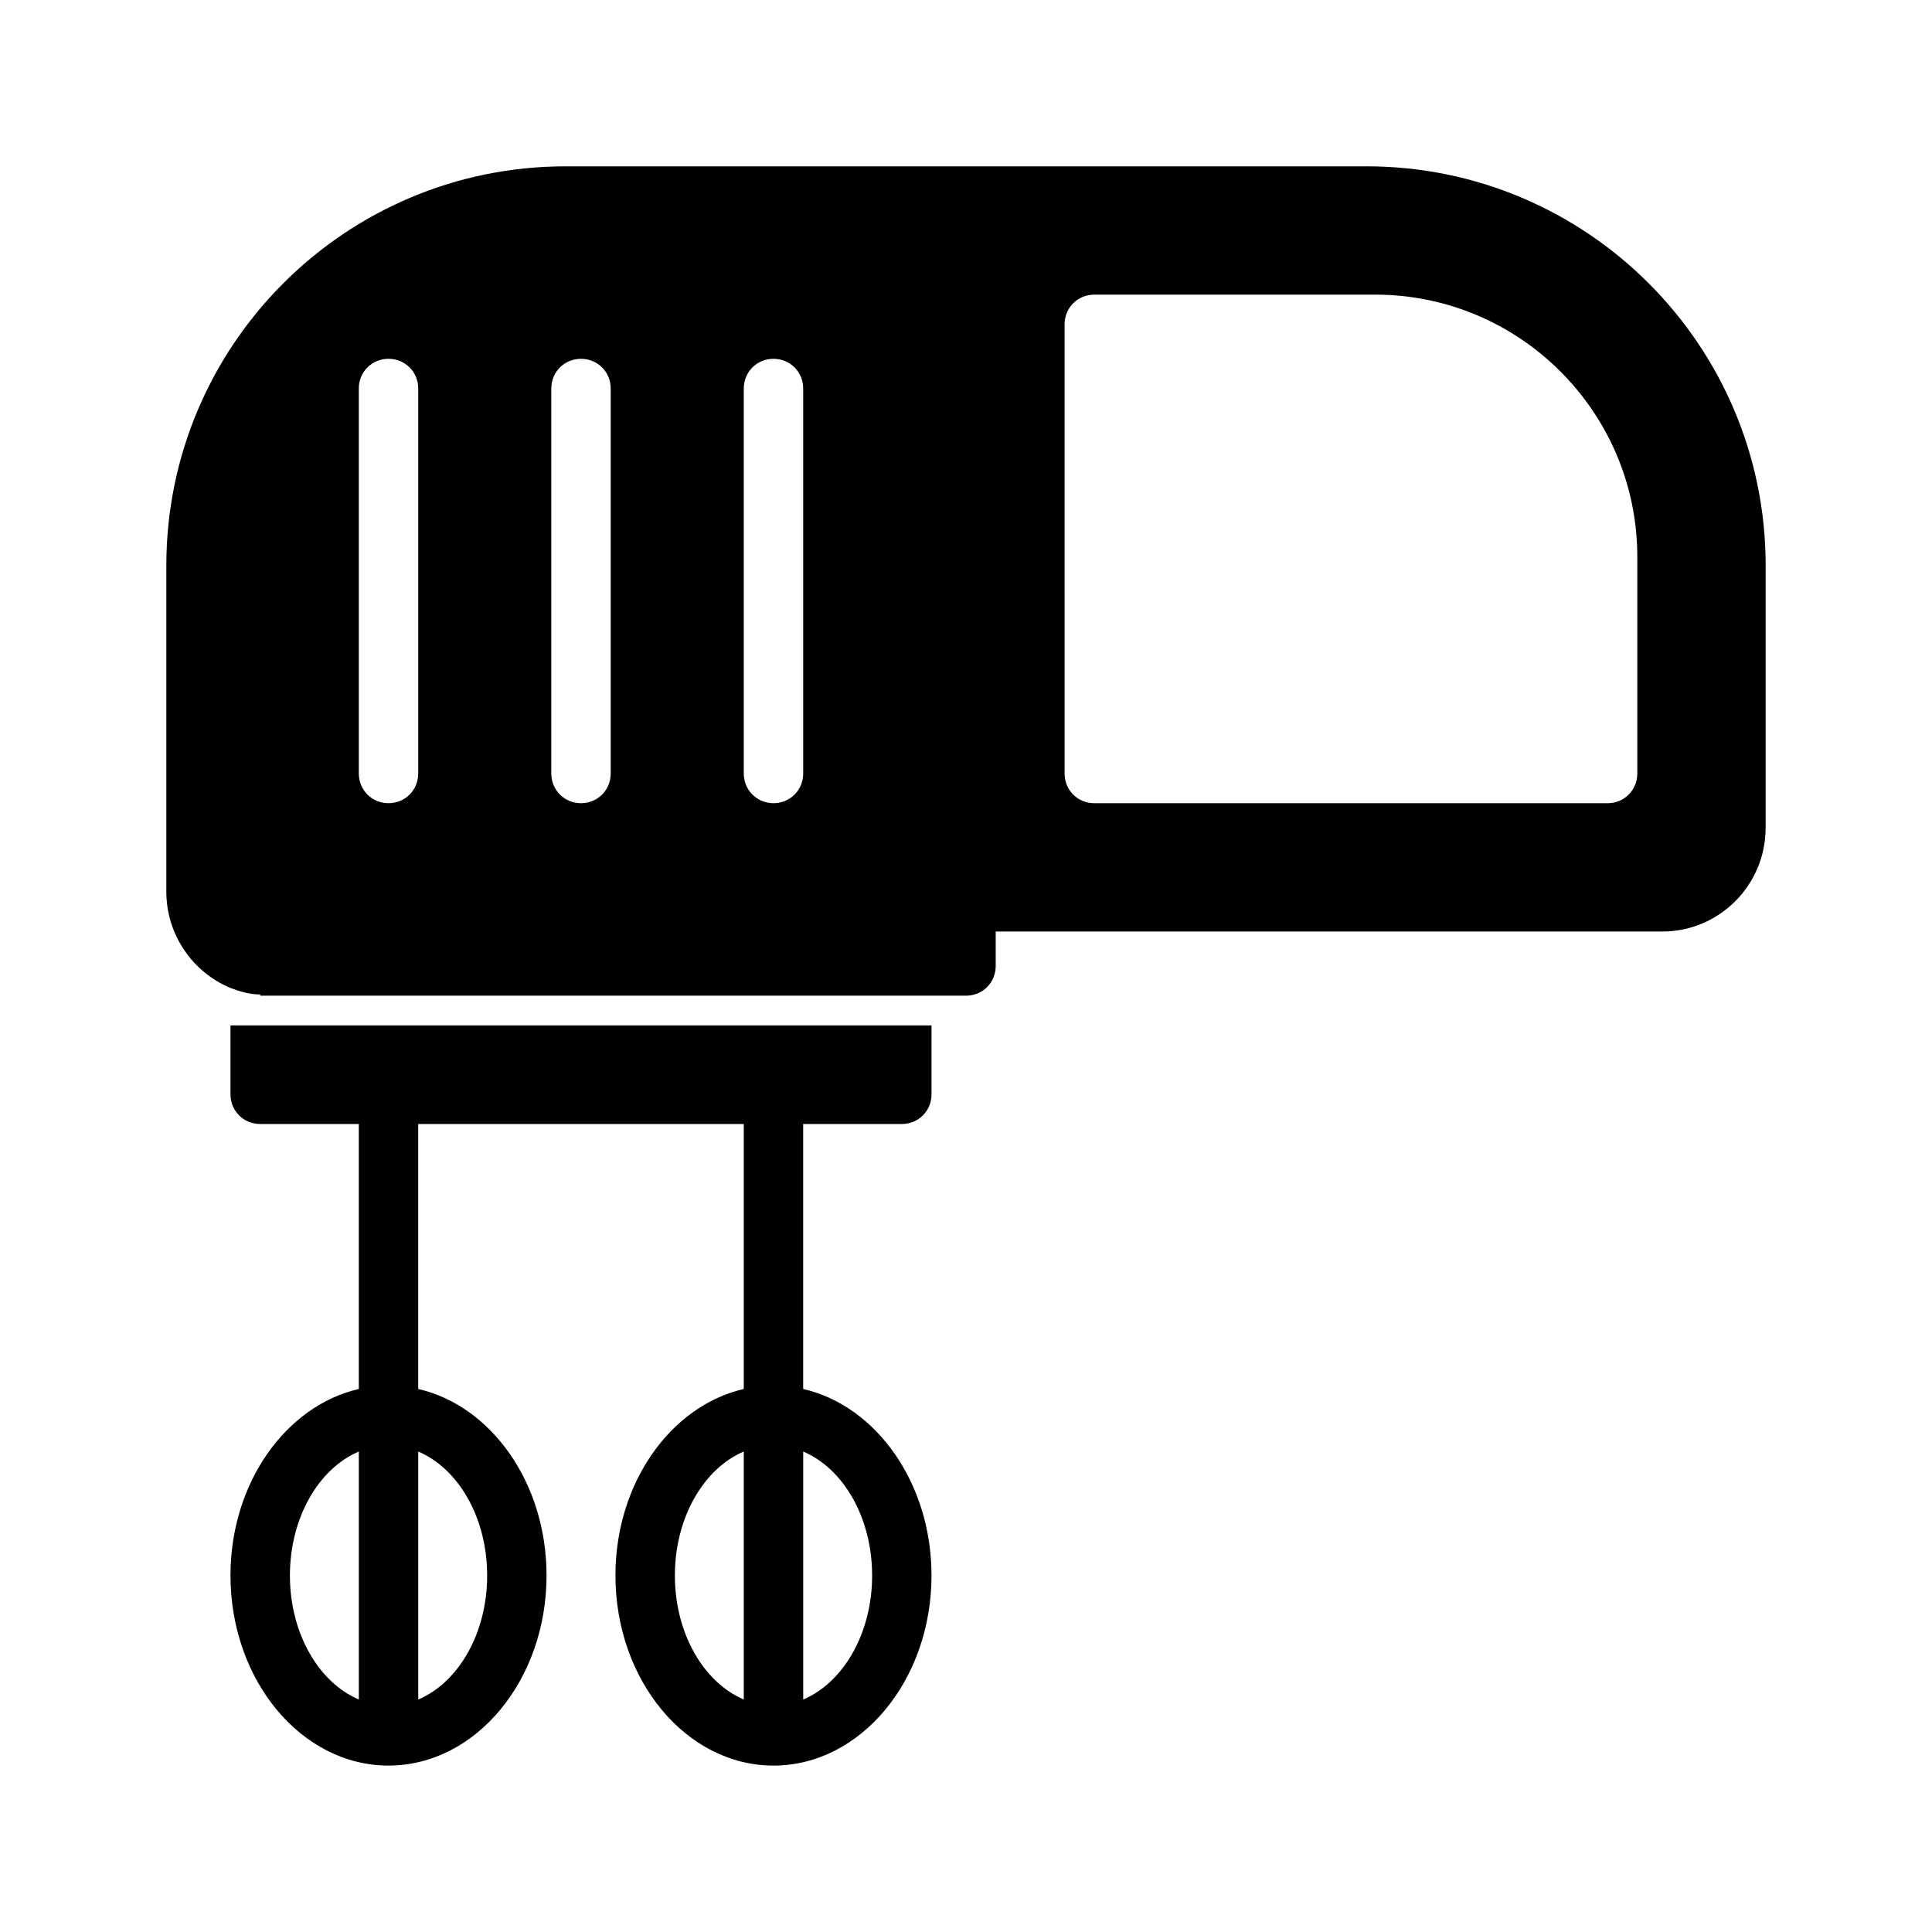 <?xml version="1.0" encoding="UTF-8"?>
<!-- Uploaded to: SVG Repo, www.svgrepo.com, Generator: SVG Repo Mixer Tools -->
<svg fill="#000000" width="800px" height="800px" version="1.1" viewBox="144 144 512 512" xmlns="http://www.w3.org/2000/svg">
 <g>
  <path d="m506.11 188.08h-212.23c-58.41 0-105.8 47.391-105.8 105.8v86.434c0 11.492 7.086 21.41 17.004 25.504 2.519 0.945 5.039 1.73 7.871 1.73v0.316h177.91l9.137 0.004c4.41 0 7.871-3.465 7.871-7.871v-9.133h176.65c15.113 0 27.395-12.281 27.395-27.551v-69.434c0-58.41-47.391-105.8-105.8-105.8zm71.793 103.44v57.465c0 4.41-3.465 7.871-7.871 7.871h-136.03c-4.41 0-7.871-3.465-7.871-7.871l-0.004-119.03c0-4.41 3.465-7.871 7.871-7.871h74.469c38.262 0 69.434 31.176 69.434 69.434zm-221.05-44.559v102.02c0 4.41-3.465 7.871-7.871 7.871-4.41 0-7.871-3.465-7.871-7.871v-102.02c0-4.41 3.465-7.871 7.871-7.871s7.871 3.465 7.871 7.871zm-102.02 0v102.02c0 4.41-3.465 7.871-7.871 7.871-4.41 0-7.871-3.465-7.871-7.871l-0.004-102.02c0-4.41 3.465-7.871 7.871-7.871 4.41 0 7.875 3.465 7.875 7.871zm35.266 0c0-4.41 3.465-7.871 7.871-7.871 4.41 0 7.871 3.465 7.871 7.871v102.02c0 4.41-3.465 7.871-7.871 7.871-4.41 0-7.871-3.465-7.871-7.871z"/>
  <path d="m375.12 415.74h-170.04v18.262c0 4.41 3.465 7.871 7.871 7.871h26.137v70.219c-19.332 4.457-34.008 24.891-34.008 49.422 0 27.789 18.781 50.383 41.879 50.383s41.879-22.609 41.879-50.383c0-24.547-14.672-44.98-34.008-49.422v-70.219h86.277v70.219c-19.332 4.457-34.008 24.891-34.008 49.422 0 27.789 18.781 50.383 41.879 50.383s41.879-22.609 41.879-50.383c0-24.547-14.672-44.98-34.008-49.422v-70.219h26.137c4.41 0 7.871-3.465 7.871-7.871l0.004-18.262zm-154.29 145.79c0-15.43 7.715-28.402 18.262-32.859v65.715c-10.547-4.469-18.262-17.426-18.262-32.855zm52.27 0c0 15.445-7.715 28.402-18.262 32.859v-65.715c10.547 4.453 18.262 17.41 18.262 32.855zm49.75 0c0-15.43 7.715-28.402 18.262-32.859v65.715c-10.547-4.469-18.262-17.426-18.262-32.855zm52.27 0c0 15.445-7.715 28.402-18.262 32.859v-65.715c10.551 4.453 18.262 17.41 18.262 32.855z"/>
 </g>
</svg>